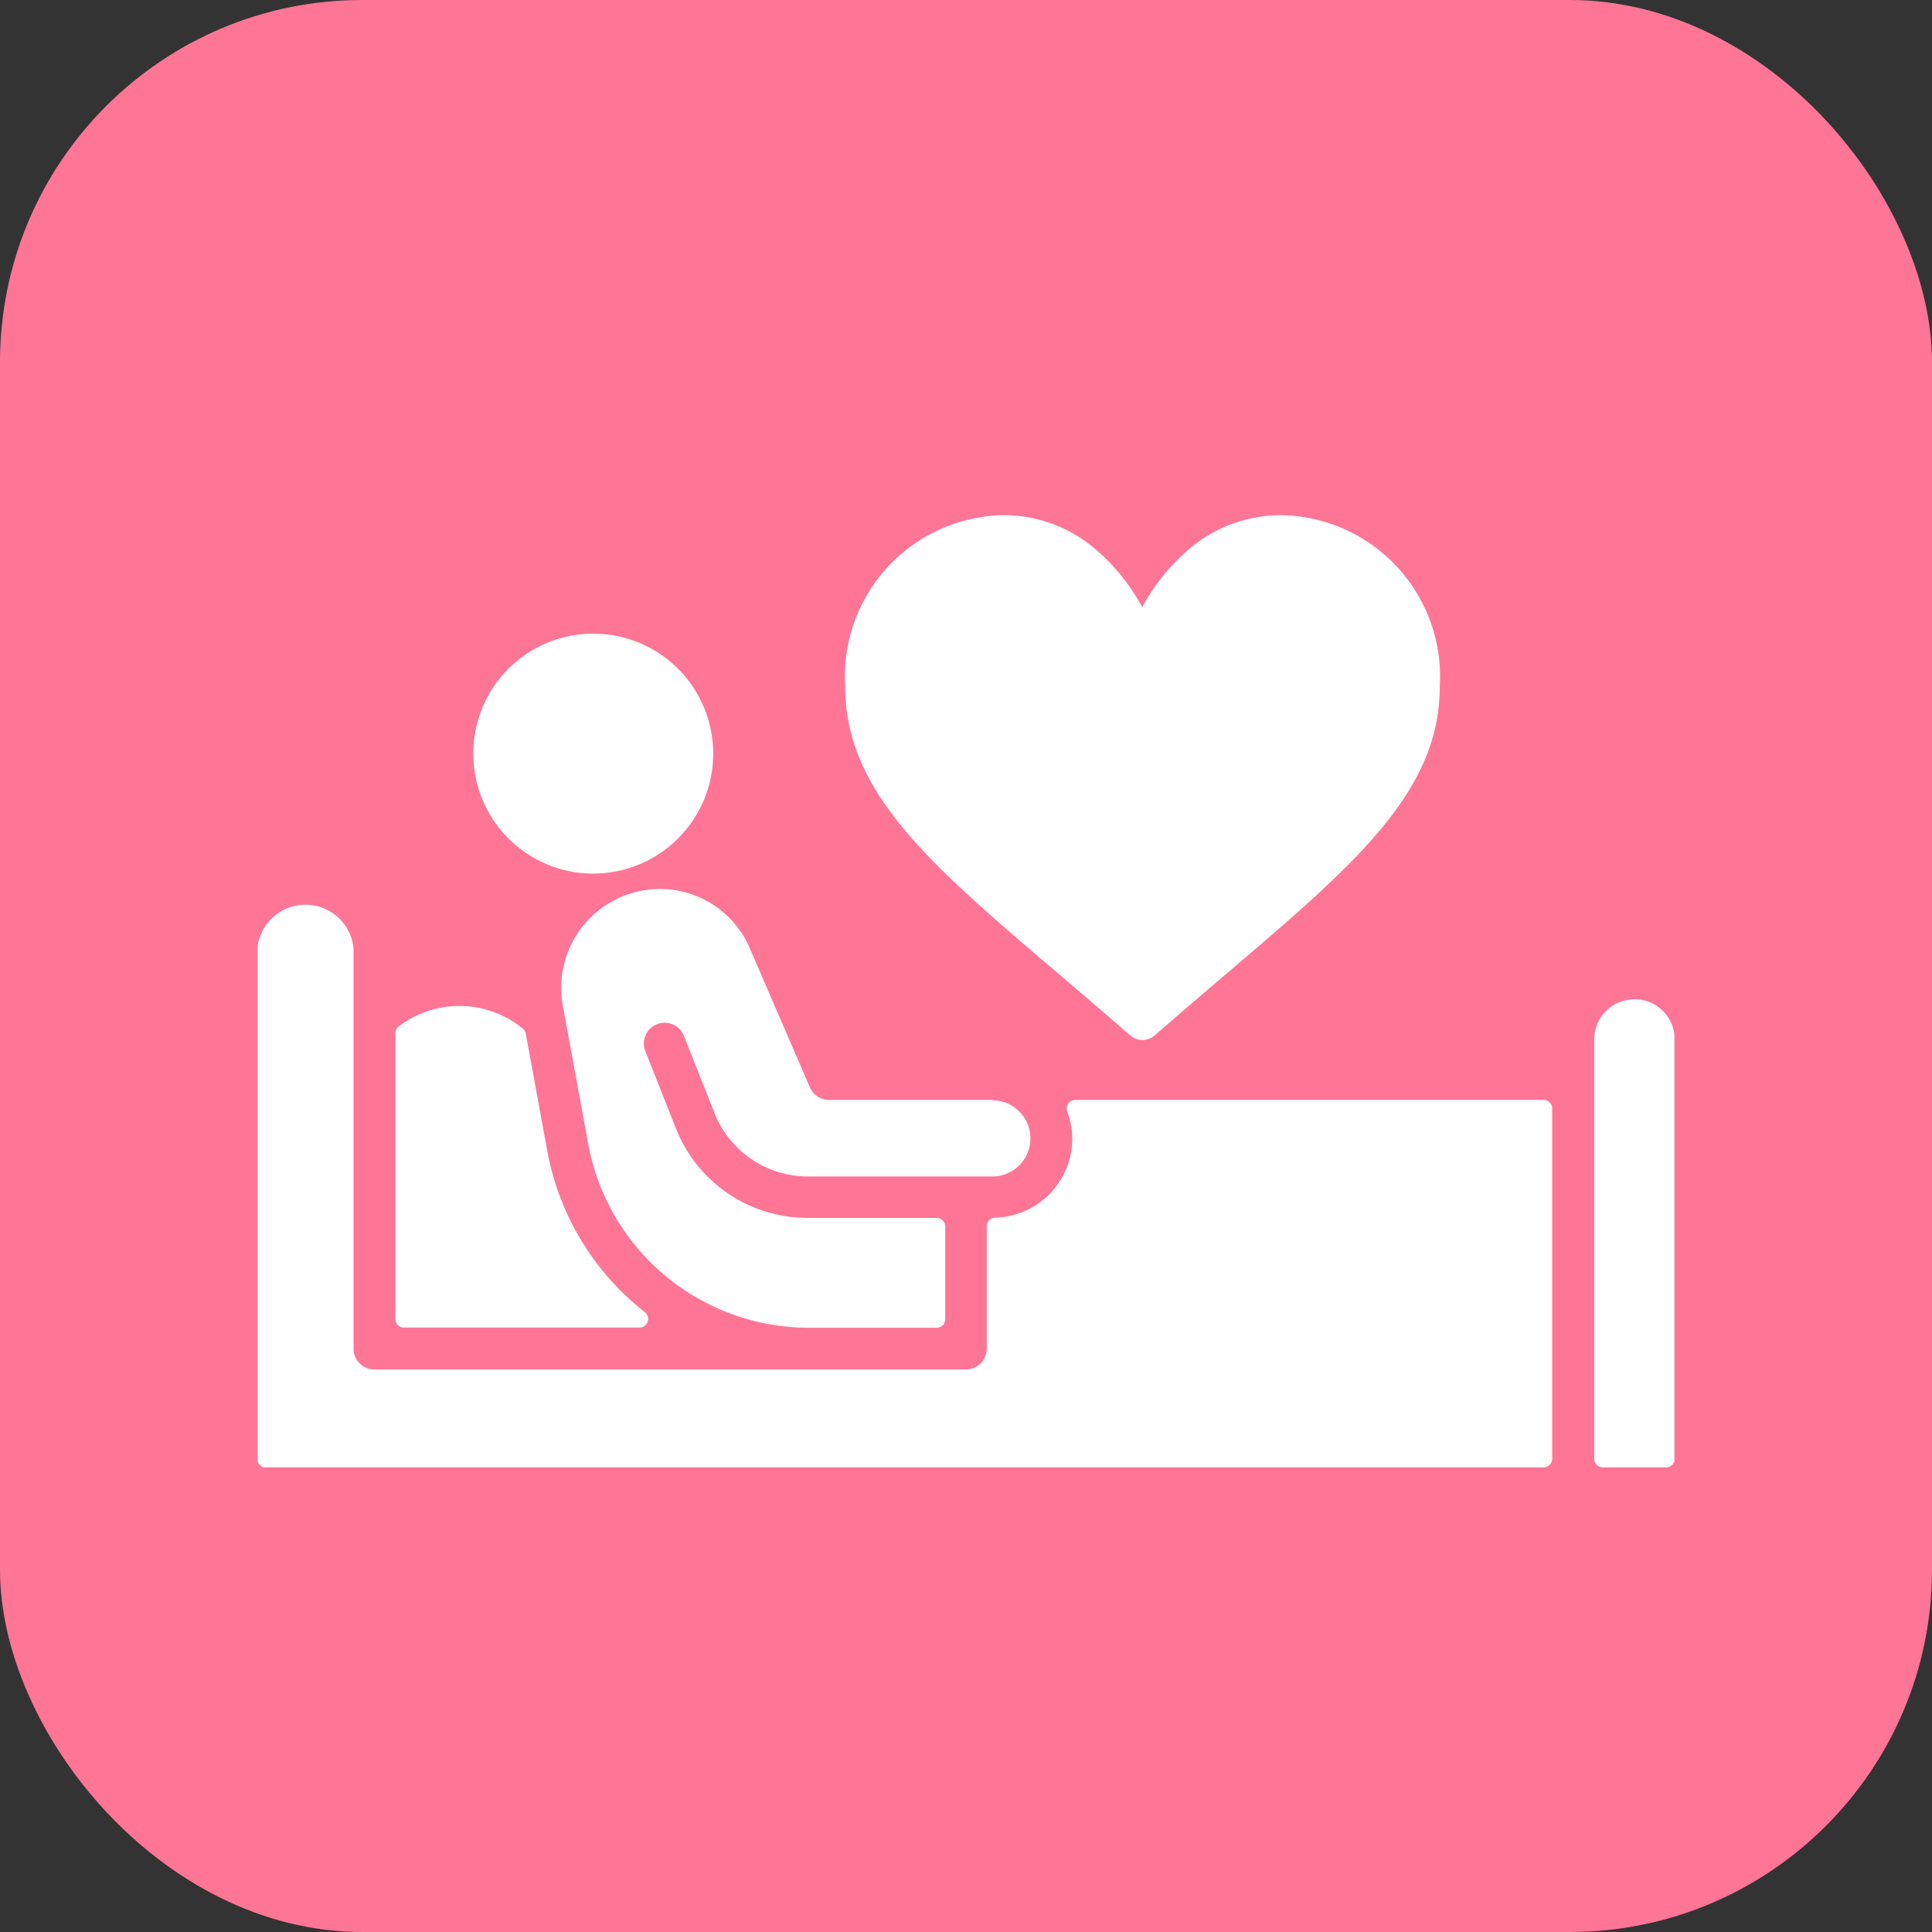 <svg xmlns="http://www.w3.org/2000/svg" xmlns:xlink="http://www.w3.org/1999/xlink" width="32" height="32" viewBox="0 0 32 32"><rect x="0" y="0" width="32" height="32" fill="#333333" stroke="none"/><defs><clipPath id="a"><rect width="23.467" height="15.771" fill="#fff"/></clipPath></defs><g transform="translate(-1075 -1462)"><rect width="32" height="32" rx="6" transform="translate(1075 1462)" fill="#ff7595"/><g transform="translate(1079.267 1470.533)"><g clip-path="url(#a)"><path d="M20.7,120.537H21.3a.143.143,0,0,0,.143-.143v-5.8a.143.143,0,0,0-.143-.143H13.546a.143.143,0,0,0-.135.192,1.294,1.294,0,0,1,.083.444,1.311,1.311,0,0,1-1.277,1.314.143.143,0,0,0-.139.143v2.027a.344.344,0,0,1-.344.344h-9.8a.344.344,0,0,1-.344-.344v-6.628a.8.8,0,0,0-1.593,0v8.456a.143.143,0,0,0,.143.143H20.7Z" transform="translate(-0.001 -104.766)" fill="#fff"/><path d="M94.792,111.356H92.081a.344.344,0,0,1-.316-.208l-.993-2.3a1.621,1.621,0,0,0-2.012-.9h0a1.638,1.638,0,0,0-1.088,1.84l.421,2.294a3.718,3.718,0,0,0,3.658,3.048h2.113a.143.143,0,0,0,.143-.143v-1.533a.143.143,0,0,0-.143-.143H91.742a2.346,2.346,0,0,1-2.2-1.494l-.5-1.262a.344.344,0,1,1,.64-.252l.5,1.262a1.662,1.662,0,0,0,1.555,1.059h3.05a.631.631,0,0,0,0-1.262" transform="translate(-82.618 -101.671)" fill="#fff"/><path d="M64.26,38.186A1.987,1.987,0,1,0,62.273,36.2a1.989,1.989,0,0,0,1.987,1.987" transform="translate(-58.701 -32.25)" fill="#fff"/><path d="M43.894,146.725a4.4,4.4,0,0,1-1.616-2.669l-.356-1.942a.144.144,0,0,0-.054-.088,1.655,1.655,0,0,0-2.046-.036.144.144,0,0,0-.061.117v4.731a.143.143,0,0,0,.143.143h3.9a.143.143,0,0,0,.089-.256" transform="translate(-37.48 -133.525)" fill="#fff"/><path d="M386.5,139.775h0a.666.666,0,0,0-.665.665v6.945a.143.143,0,0,0,.143.143h1.048a.143.143,0,0,0,.143-.143V140.44a.666.666,0,0,0-.665-.665" transform="translate(-363.697 -131.757)" fill="#fff"/><path d="M176.828,0a2.331,2.331,0,0,0-1.456.5,3.316,3.316,0,0,0-.852,1.025A3.317,3.317,0,0,0,173.668.5a2.331,2.331,0,0,0-1.456-.5A2.673,2.673,0,0,0,169.6,2.837c0,1.748,1.4,2.943,3.527,4.753.361.307.77.656,1.194,1.027a.308.308,0,0,0,.405,0c.425-.372.834-.72,1.195-1.028,2.124-1.81,3.527-3.005,3.527-4.753A2.673,2.673,0,0,0,176.828,0" transform="translate(-159.868 0)" fill="#fff"/></g></g></g></svg>